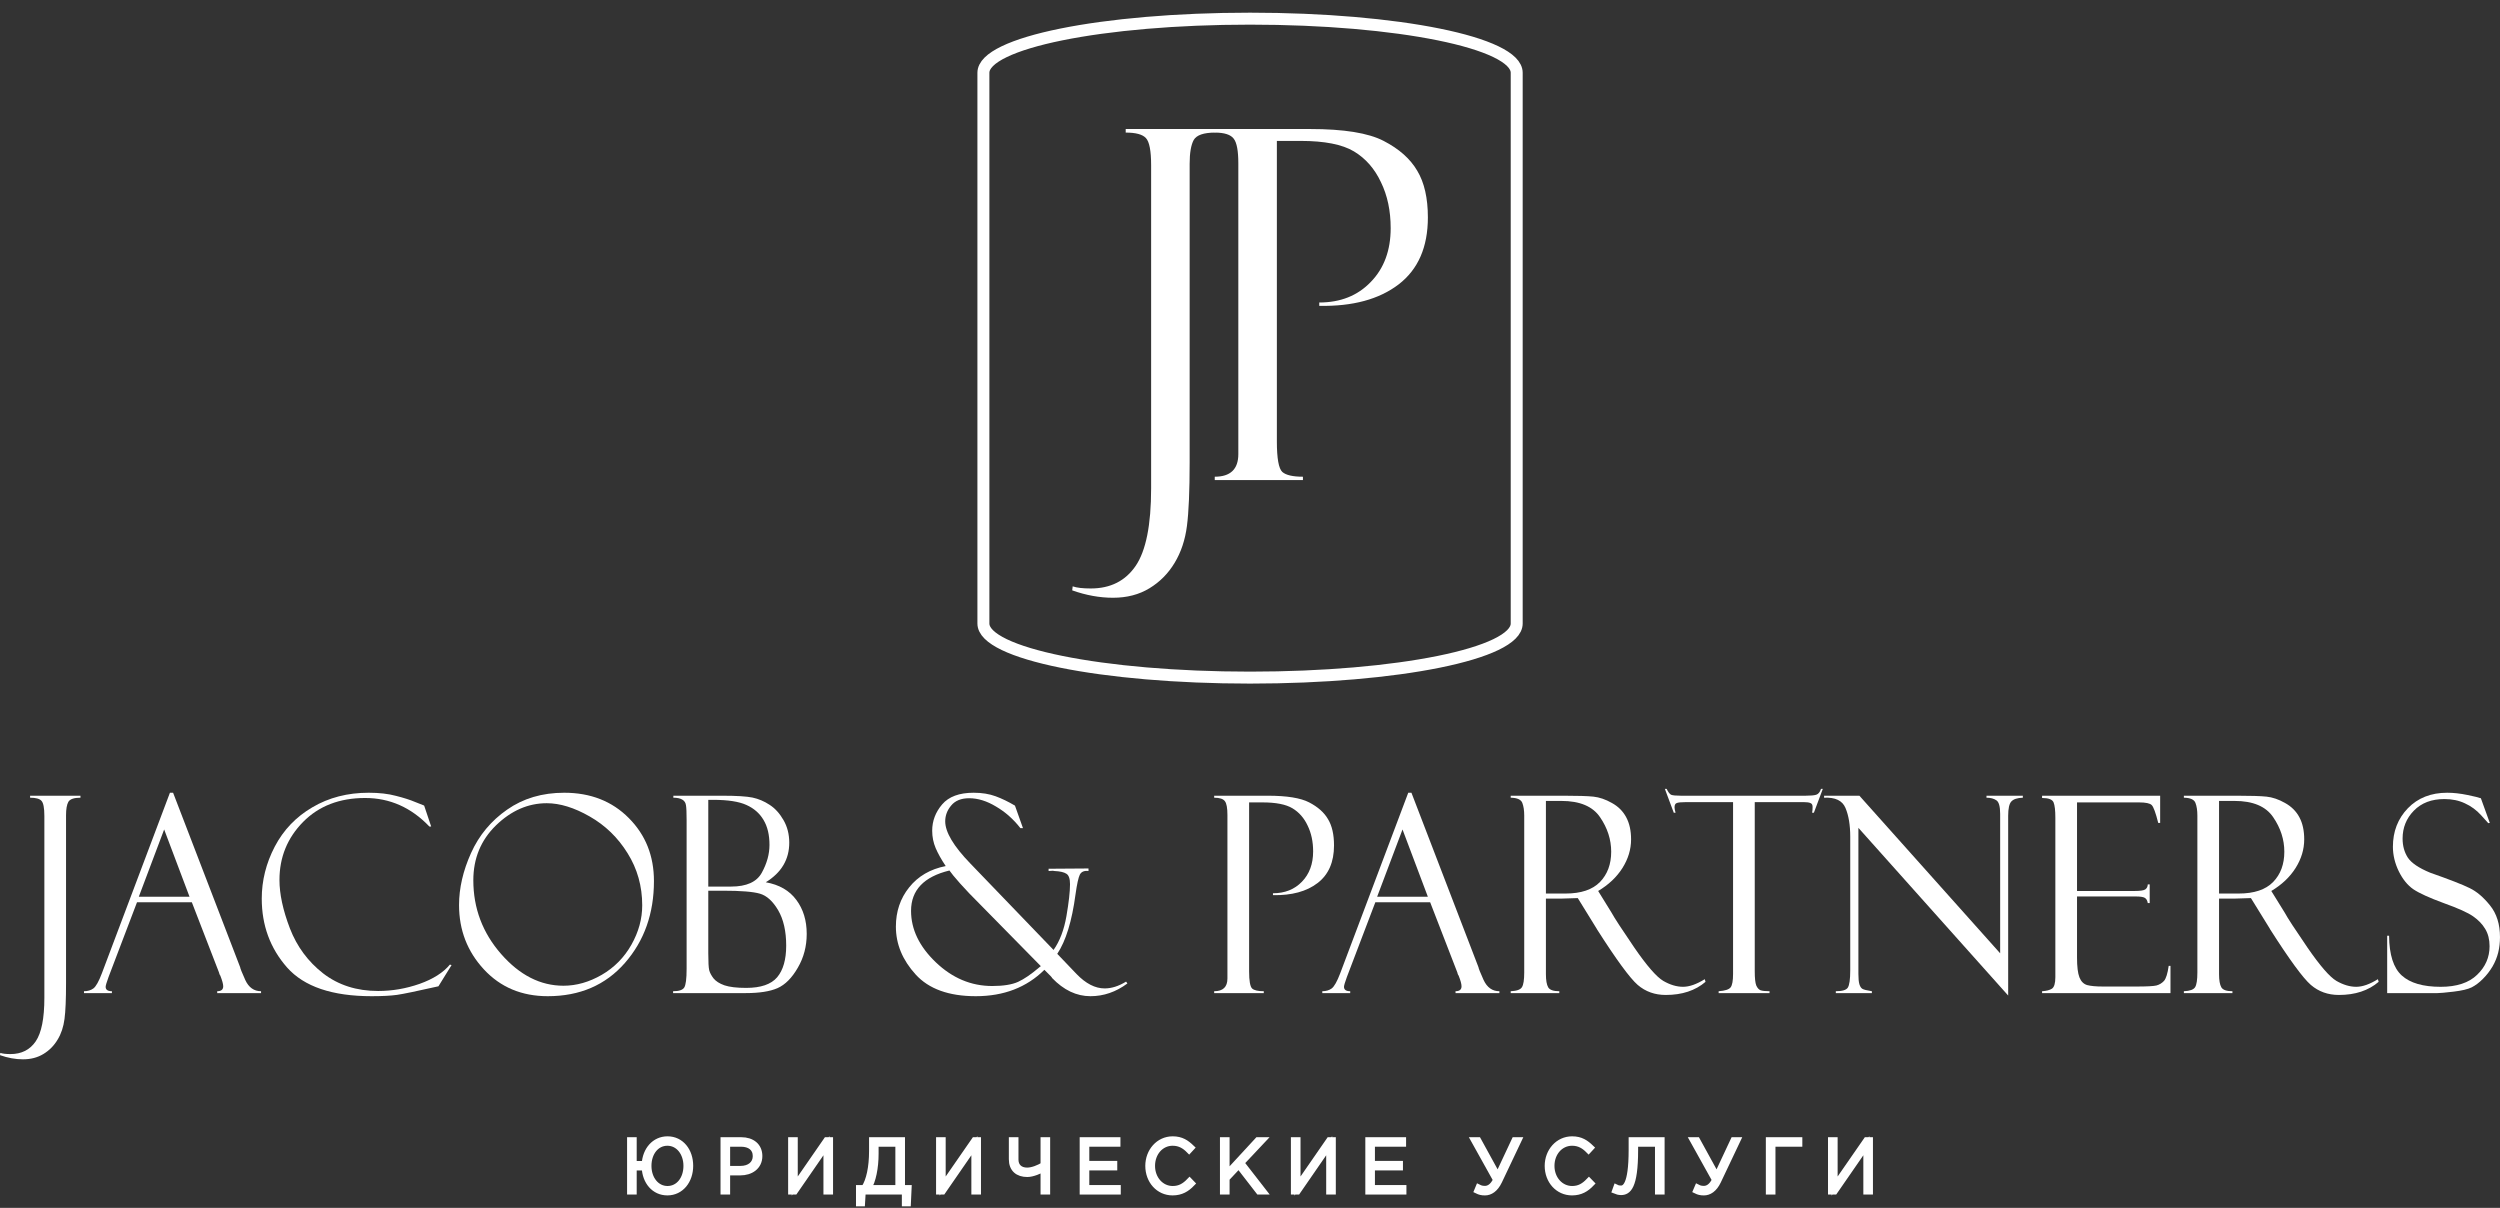 <?xml version="1.0" encoding="UTF-8"?> <svg xmlns="http://www.w3.org/2000/svg" width="178" height="86" viewBox="0 0 178 86" fill="none"><rect x="0" y="0" width="178" height="86" fill="#333333" stroke="none"/><path d="M2.143 56.655H5.729V56.797C5.269 56.797 4.98 56.897 4.866 57.094C4.757 57.291 4.702 57.607 4.702 58.046V70.004C4.702 71.141 4.667 71.991 4.593 72.552C4.52 73.111 4.359 73.602 4.103 74.02C3.849 74.447 3.514 74.788 3.095 75.042C2.677 75.297 2.191 75.424 1.634 75.424C1.102 75.424 0.557 75.324 0 75.127L0.019 74.965C0.183 75.022 0.424 75.05 0.744 75.05C1.532 75.05 2.13 74.749 2.542 74.145C2.955 73.539 3.159 72.507 3.159 71.044V58.103C3.159 57.525 3.09 57.164 2.95 57.016C2.817 56.87 2.549 56.797 2.143 56.797V56.655Z" fill="white"></path><path d="M13.659 64.241H9.755L7.732 69.556C7.593 69.937 7.522 70.172 7.522 70.261C7.522 70.47 7.671 70.575 7.968 70.575V70.71H5.98V70.575C6.246 70.575 6.469 70.508 6.651 70.376C6.834 70.236 7.033 69.88 7.251 69.306L12.099 56.443H12.324L17.1 68.868C17.1 68.932 17.221 69.234 17.463 69.775C17.709 70.308 18.086 70.575 18.587 70.575V70.71H15.466V70.575C15.75 70.575 15.893 70.458 15.893 70.224C15.893 70.064 15.821 69.81 15.684 69.458C15.658 69.433 15.637 69.394 15.62 69.336C15.608 69.271 15.599 69.239 15.592 69.239L13.659 64.241ZM9.883 63.849H13.495L11.688 59.058L9.883 63.849Z" fill="white"></path><path d="M30.2 57.36L30.7 58.849H30.572C29.277 57.492 27.753 56.817 25.998 56.817C24.176 56.817 22.701 57.385 21.577 58.525C20.458 59.664 19.898 61.04 19.898 62.655C19.898 63.655 20.145 64.804 20.641 66.101C21.143 67.399 21.933 68.466 23.009 69.306C24.089 70.139 25.393 70.558 26.923 70.558C27.928 70.558 28.91 70.388 29.873 70.052C30.84 69.708 31.561 69.249 32.033 68.678L32.151 68.715L31.217 70.224C29.704 70.565 28.72 70.77 28.267 70.835C27.819 70.897 27.217 70.929 26.46 70.929C23.657 70.929 21.653 70.249 20.442 68.888C19.236 67.519 18.637 65.884 18.637 63.981C18.637 62.698 18.945 61.464 19.562 60.28C20.185 59.09 21.08 58.156 22.248 57.475C23.415 56.787 24.75 56.443 26.251 56.443C27 56.443 27.648 56.518 28.193 56.665C28.744 56.804 29.201 56.949 29.564 57.104L30.164 57.341C30.181 57.348 30.192 57.353 30.2 57.36Z" fill="white"></path><path d="M40.173 56.443C42.048 56.443 43.583 57.046 44.773 58.248C45.966 59.445 46.561 60.938 46.561 62.733C46.561 65.041 45.873 66.985 44.493 68.563C43.113 70.139 41.282 70.929 39.001 70.929C37.149 70.929 35.633 70.293 34.453 69.02C33.274 67.748 32.684 66.223 32.684 64.44C32.684 63.239 32.968 62.005 33.537 60.738C34.107 59.472 34.962 58.443 36.106 57.647C37.248 56.845 38.605 56.443 40.173 56.443ZM40.118 70.184C41.038 70.184 41.944 69.927 42.84 69.411C43.737 68.89 44.441 68.175 44.956 67.265C45.47 66.355 45.726 65.42 45.726 64.46C45.726 63.099 45.38 61.86 44.683 60.748C43.993 59.634 43.094 58.764 41.987 58.133C40.886 57.503 39.867 57.189 38.927 57.189C37.602 57.189 36.4 57.715 35.316 58.764C34.239 59.813 33.701 61.117 33.701 62.676C33.701 64.667 34.36 66.415 35.678 67.923C36.997 69.431 38.477 70.184 40.118 70.184Z" fill="white"></path><path d="M47.943 56.797V56.655H51.419C52.437 56.655 53.157 56.7 53.58 56.787C54.004 56.877 54.41 57.048 54.796 57.303C55.183 57.552 55.512 57.914 55.785 58.39C56.058 58.861 56.195 59.4 56.195 60.002C56.195 61.191 55.638 62.132 54.523 62.817C55.486 62.989 56.212 63.41 56.703 64.079C57.194 64.739 57.438 65.544 57.438 66.492C57.438 67.377 57.227 68.181 56.803 68.904C56.385 69.63 55.904 70.114 55.358 70.356C54.82 70.592 54.063 70.709 53.089 70.709H47.924V70.575C48.337 70.575 48.599 70.49 48.714 70.318C48.83 70.141 48.887 69.692 48.887 68.972V58.382C48.887 57.871 48.873 57.525 48.842 57.34C48.818 57.156 48.73 57.019 48.578 56.932C48.426 56.842 48.216 56.797 47.943 56.797ZM50.43 56.949V63.124H52.055C53.157 63.124 53.885 62.792 54.243 62.132C54.607 61.468 54.787 60.811 54.787 60.154C54.787 59.449 54.649 58.861 54.369 58.39C54.092 57.914 53.684 57.555 53.144 57.313C52.612 57.071 51.825 56.949 50.784 56.949H50.43ZM51.474 63.418H50.43V67.875C50.43 68.493 50.452 68.892 50.495 69.077C50.542 69.261 50.647 69.456 50.803 69.66C50.967 69.862 51.225 70.029 51.583 70.156C51.941 70.276 52.456 70.338 53.127 70.338C54.168 70.338 54.903 70.086 55.332 69.583C55.761 69.074 55.977 68.324 55.977 67.331C55.977 66.299 55.785 65.462 55.406 64.811C55.024 64.163 54.59 63.769 54.106 63.63C53.63 63.49 52.752 63.418 51.474 63.418Z" fill="white"></path><path d="M72.265 57.36L72.836 58.964H72.654C72.158 58.328 71.58 57.814 70.92 57.428C70.266 57.032 69.628 56.834 69.004 56.834C68.437 56.834 68.011 57.007 67.726 57.351C67.442 57.687 67.299 58.064 67.299 58.477C67.299 59.248 67.895 60.248 69.088 61.481L75.013 67.636C75.457 67.008 75.761 66.203 75.931 65.223C76.099 64.244 76.185 63.486 76.185 62.952C76.185 62.558 76.097 62.309 75.921 62.207C75.753 62.099 75.474 62.035 75.087 62.017L74.959 61.997L74.66 62.017V61.855L77.501 61.835V62.017C77.2 61.977 76.994 62.065 76.884 62.274C76.781 62.484 76.679 62.952 76.577 63.678C76.323 65.584 75.889 66.998 75.277 67.913L76.648 69.347C77.307 70.032 77.975 70.376 78.653 70.376C79.144 70.376 79.652 70.214 80.178 69.89L80.271 70.022C79.46 70.627 78.582 70.929 77.639 70.929C76.645 70.929 75.735 70.495 74.905 69.63C74.905 69.606 74.871 69.561 74.805 69.498L74.361 69.05C73.095 70.304 71.469 70.929 69.476 70.929C67.56 70.929 66.13 70.413 65.194 69.383C64.255 68.352 63.787 67.218 63.787 65.976C63.787 64.902 64.1 63.969 64.731 63.182C65.367 62.386 66.234 61.88 67.335 61.664C67.019 61.192 66.782 60.766 66.619 60.385C66.455 59.998 66.372 59.584 66.372 59.145C66.372 58.452 66.609 57.827 67.081 57.273C67.553 56.72 68.3 56.443 69.322 56.443C69.915 56.443 70.436 56.528 70.885 56.693C71.333 56.857 71.793 57.081 72.265 57.36ZM74.108 68.791L69.004 63.6C68.969 63.568 68.753 63.336 68.362 62.905C67.973 62.466 67.719 62.157 67.599 61.98C65.777 62.423 64.867 63.381 64.867 64.852C64.867 66.168 65.452 67.389 66.628 68.514C67.807 69.641 69.146 70.204 70.648 70.204C71.44 70.204 72.054 70.104 72.49 69.907C72.927 69.705 73.42 69.366 73.97 68.898C73.994 68.87 74.023 68.847 74.053 68.83C74.082 68.81 74.1 68.798 74.108 68.791Z" fill="white"></path><path d="M86.449 56.797V56.655H90.262C91.617 56.655 92.601 56.812 93.213 57.131C93.829 57.45 94.278 57.846 94.555 58.325C94.84 58.794 94.982 59.417 94.982 60.195C94.982 61.384 94.593 62.276 93.81 62.874C93.03 63.473 91.972 63.76 90.635 63.735V63.6C91.481 63.6 92.169 63.326 92.696 62.78C93.227 62.234 93.495 61.513 93.495 60.623C93.495 59.931 93.365 59.317 93.103 58.781C92.85 58.24 92.489 57.831 92.022 57.55C91.557 57.271 90.846 57.131 89.89 57.131H88.937V69.164C88.937 69.844 89.01 70.251 89.155 70.385C89.3 70.513 89.575 70.575 89.981 70.575V70.709H86.449V70.575C87.08 70.575 87.393 70.273 87.393 69.669V58.028C87.393 57.532 87.334 57.203 87.213 57.046C87.092 56.88 86.838 56.797 86.449 56.797Z" fill="white"></path><path d="M101.827 64.241H97.924L95.901 69.556C95.761 69.937 95.692 70.172 95.692 70.261C95.692 70.47 95.839 70.575 96.135 70.575V70.71H94.148V70.575C94.414 70.575 94.639 70.508 94.819 70.376C95.002 70.236 95.201 69.88 95.42 69.306L100.267 56.443H100.494L105.268 68.868C105.268 68.932 105.389 69.234 105.631 69.775C105.88 70.308 106.254 70.575 106.757 70.575V70.71H103.634V70.575C103.919 70.575 104.061 70.458 104.061 70.224C104.061 70.064 103.992 69.81 103.852 69.458C103.828 69.433 103.807 69.394 103.788 69.336C103.776 69.271 103.767 69.239 103.762 69.239L101.827 64.241ZM98.052 63.849H101.664L99.859 59.058L98.052 63.849Z" fill="white"></path><path d="M107.562 56.797V56.655H111.357C112.319 56.655 113.017 56.677 113.446 56.72C113.875 56.765 114.314 56.914 114.762 57.169C115.215 57.417 115.557 57.757 115.786 58.19C116.016 58.617 116.133 59.14 116.133 59.763C116.133 60.476 115.926 61.157 115.516 61.807C115.11 62.448 114.534 62.994 113.789 63.438L114.733 64.966C114.94 65.347 115.485 66.183 116.367 67.474C117.256 68.765 117.944 69.555 118.428 69.842C118.912 70.121 119.381 70.26 119.834 70.26C120.283 70.26 120.797 70.079 121.378 69.718L121.433 69.907C120.707 70.53 119.763 70.841 118.601 70.841C117.826 70.841 117.162 70.604 116.604 70.126C116.047 69.643 115.079 68.321 113.7 66.158C113.687 66.145 113.681 66.133 113.681 66.12L112.338 63.944L111.148 63.981H110.069V69.363C110.069 69.797 110.123 70.109 110.232 70.298C110.342 70.483 110.605 70.575 111.022 70.575V70.709H107.562V70.575C107.994 70.557 108.259 70.46 108.361 70.288C108.471 70.119 108.525 69.767 108.525 69.239V58.066C108.525 57.704 108.48 57.405 108.39 57.169C108.297 56.927 108.022 56.804 107.562 56.797ZM110.069 57.026V63.62H111.465C112.568 63.62 113.384 63.345 113.917 62.8C114.449 62.251 114.717 61.533 114.717 60.643C114.717 59.778 114.454 58.961 113.927 58.19C113.406 57.415 112.485 57.026 111.167 57.026H110.069Z" fill="white"></path><path d="M129.785 56.166L129.149 57.866H129.021C129.045 57.764 129.057 57.627 129.057 57.455C129.057 57.308 129.007 57.216 128.903 57.178C128.808 57.134 128.649 57.111 128.431 57.111H124.938V69.144C124.938 69.64 124.973 69.982 125.046 70.166C125.125 70.343 125.227 70.458 125.355 70.508C125.488 70.552 125.699 70.575 125.99 70.575V70.709H122.367V70.575C122.822 70.543 123.107 70.45 123.221 70.298C123.337 70.147 123.394 69.828 123.394 69.344V57.111H120.045C119.706 57.111 119.485 57.134 119.381 57.178C119.279 57.216 119.227 57.318 119.227 57.485C119.227 57.568 119.251 57.695 119.3 57.866H119.173L118.537 56.166H118.665C118.774 56.396 118.878 56.535 118.983 56.587C119.092 56.633 119.322 56.655 119.673 56.655H128.558C128.91 56.655 129.161 56.633 129.313 56.587C129.469 56.535 129.583 56.396 129.656 56.166H129.785Z" fill="white"></path><path d="M141.438 56.655H144.026V56.797C143.632 56.809 143.361 56.899 143.209 57.064C143.058 57.223 142.982 57.565 142.982 58.086V70.882L132.318 58.943V69.344C132.318 69.675 132.342 69.919 132.389 70.079C132.439 70.238 132.507 70.345 132.598 70.403C132.688 70.46 132.915 70.518 133.278 70.575V70.709H130.71V70.575C131.17 70.575 131.455 70.49 131.564 70.318C131.677 70.146 131.737 69.735 131.737 69.086V59.574C131.737 58.741 131.623 58.06 131.4 57.532C131.182 57.004 130.675 56.759 129.875 56.797V56.655H132.389L142.411 67.875V57.951C142.411 57.417 142.32 57.093 142.138 56.979C141.958 56.856 141.723 56.797 141.438 56.797V56.655Z" fill="white"></path><path d="M145.396 56.817V56.655H153.803V58.592H153.666C153.485 57.871 153.331 57.45 153.203 57.323C153.082 57.196 152.779 57.131 152.295 57.131H147.884V63.438H151.977C152.383 63.438 152.641 63.4 152.75 63.323C152.859 63.241 152.917 63.124 152.921 62.971H153.058V64.298H152.921C152.893 64.113 152.819 63.989 152.705 63.924C152.596 63.862 152.39 63.829 152.086 63.829H147.884V68.172C147.884 68.827 147.941 69.301 148.057 69.592C148.171 69.88 148.354 70.061 148.6 70.136C148.856 70.206 149.236 70.241 149.746 70.241H152.105C152.855 70.241 153.334 70.216 153.54 70.166C153.751 70.109 153.929 69.999 154.076 69.842C154.221 69.675 154.332 69.319 154.411 68.772H154.538V70.709H145.396V70.575C145.705 70.557 145.939 70.495 146.096 70.395C146.26 70.285 146.341 70.012 146.341 69.573V58.218C146.341 57.704 146.3 57.34 146.215 57.131C146.129 56.921 145.857 56.817 145.396 56.817Z" fill="white"></path><path d="M155.492 56.797V56.655H159.286C160.247 56.655 160.944 56.677 161.373 56.72C161.802 56.765 162.241 56.914 162.689 57.169C163.142 57.417 163.486 57.757 163.716 58.19C163.946 58.617 164.06 59.14 164.06 59.763C164.06 60.476 163.854 61.157 163.443 61.807C163.038 62.448 162.462 62.994 161.717 63.438L162.663 64.966C162.867 65.347 163.413 66.183 164.297 67.474C165.187 68.765 165.871 69.555 166.355 69.842C166.842 70.121 167.309 70.26 167.764 70.26C168.212 70.26 168.725 70.079 169.306 69.718L169.36 69.907C168.634 70.53 167.691 70.841 166.528 70.841C165.755 70.841 165.089 70.604 164.532 70.126C163.974 69.643 163.007 68.321 161.627 66.158C161.615 66.145 161.61 66.133 161.61 66.12L160.266 63.944L159.078 63.981H157.996V69.363C157.996 69.797 158.051 70.109 158.16 70.298C158.269 70.483 158.532 70.575 158.949 70.575V70.709H155.492V70.575C155.921 70.557 156.187 70.46 156.291 70.288C156.398 70.119 156.453 69.767 156.453 69.239V58.066C156.453 57.704 156.408 57.405 156.317 57.169C156.227 56.927 155.952 56.804 155.492 56.797ZM157.996 57.026V63.62H159.395C160.496 63.62 161.314 63.345 161.845 62.8C162.379 62.251 162.644 61.533 162.644 60.643C162.644 59.778 162.381 58.961 161.854 58.19C161.333 57.415 160.415 57.026 159.094 57.026H157.996Z" fill="white"></path><path d="M176.638 56.834L177.274 58.592L177.164 58.609C177.164 58.605 176.996 58.418 176.657 58.046C176.325 57.678 175.938 57.395 175.505 57.199C175.075 56.994 174.587 56.892 174.041 56.892C173.128 56.892 172.402 57.169 171.864 57.722C171.331 58.27 171.065 58.931 171.065 59.706C171.065 60.222 171.188 60.674 171.437 61.062C171.691 61.444 172.217 61.8 173.017 62.132C174.39 62.616 175.329 62.979 175.832 63.229C176.339 63.471 176.825 63.884 177.292 64.468C177.764 65.053 177.999 65.804 177.999 66.721C177.999 67.103 177.958 67.469 177.873 67.818C177.788 68.162 177.653 68.496 177.465 68.82C177.275 69.139 177.05 69.431 176.782 69.697C176.524 69.96 176.256 70.159 175.985 70.299C175.713 70.433 175.284 70.535 174.695 70.605C174.11 70.675 173.721 70.71 173.533 70.71H169.967V66.626H170.102C170.114 67.98 170.418 68.925 171.01 69.458C171.604 69.994 172.526 70.261 173.78 70.261C174.916 70.261 175.78 69.977 176.365 69.411C176.958 68.845 177.257 68.165 177.257 67.37C177.257 66.886 177.152 66.477 176.946 66.138C176.742 65.796 176.453 65.497 176.086 65.243C175.715 64.981 175.016 64.667 173.989 64.299C172.965 63.922 172.246 63.595 171.829 63.314C171.416 63.027 171.072 62.603 170.792 62.035C170.515 61.464 170.375 60.88 170.375 60.289C170.375 59.203 170.728 58.288 171.437 57.55C172.151 56.812 173.085 56.443 174.242 56.443C174.691 56.443 175.175 56.498 175.694 56.605C176.215 56.715 176.505 56.785 176.567 56.817C176.591 56.829 176.614 56.834 176.638 56.834Z" fill="white"></path><path d="M47.517 84.9C48.487 84.9 49.142 84.065 49.142 83.006C49.142 81.944 48.497 81.119 47.527 81.119C46.598 81.119 45.957 81.887 45.902 82.874H45.12V81.181H44.861V84.838H45.12V83.125H45.902C45.946 84.133 46.579 84.9 47.517 84.9ZM47.527 84.656C46.737 84.656 46.171 83.941 46.171 83.011C46.171 82.069 46.728 81.364 47.517 81.364C48.307 81.364 48.874 82.081 48.874 83.011C48.874 83.95 48.317 84.656 47.527 84.656Z" fill="white"></path><path d="M47.517 84.9C48.487 84.9 49.142 84.065 49.142 83.006C49.142 81.944 48.497 81.119 47.527 81.119C46.598 81.119 45.957 81.887 45.902 82.874H45.12V81.181H44.861V84.838H45.12V83.125H45.902C45.946 84.133 46.579 84.9 47.517 84.9ZM47.527 84.656C46.737 84.656 46.171 83.941 46.171 83.011C46.171 82.069 46.728 81.364 47.517 81.364C48.307 81.364 48.874 82.081 48.874 83.011C48.874 83.95 48.317 84.656 47.527 84.656Z" stroke="white" stroke-width="0.426"></path><path d="M51.514 84.839H51.772V83.475H52.711C53.437 83.475 54.067 83.079 54.067 82.311C54.067 81.596 53.541 81.182 52.776 81.182H51.514V84.839ZM51.772 83.226V81.433H52.756C53.383 81.433 53.809 81.735 53.809 82.316C53.809 82.869 53.373 83.226 52.726 83.226H51.772Z" fill="white"></path><path d="M51.514 84.839H51.772V83.475H52.711C53.437 83.475 54.067 83.079 54.067 82.311C54.067 81.596 53.541 81.182 52.776 81.182H51.514V84.839ZM51.772 83.226V81.433H52.756C53.383 81.433 53.809 81.735 53.809 82.316C53.809 82.869 53.373 83.226 52.726 83.226H51.772Z" stroke="white" stroke-width="0.426"></path><path d="M56.328 84.839H56.587L58.842 81.573V84.839H59.1V81.182H58.846L56.587 84.448V81.182H56.328V84.839Z" fill="white"></path><path d="M56.328 84.839H56.587L58.842 81.573V84.839H59.1V81.182H58.846L56.587 84.448V81.182H56.328V84.839Z" stroke="white" stroke-width="0.426"></path><path d="M61.16 85.677H61.378L61.428 84.839H64.425V85.677H64.643L64.693 84.589H64.222V81.182H62.09V81.954C62.09 83.094 61.89 84.061 61.532 84.589H61.16V85.677ZM61.831 84.589C62.154 84.093 62.343 83.131 62.343 82.154V81.433H63.963V84.589H61.831Z" fill="white"></path><path d="M61.16 85.677H61.378L61.428 84.839H64.425V85.677H64.643L64.693 84.589H64.222V81.182H62.09V81.954C62.09 83.094 61.89 84.061 61.532 84.589H61.16V85.677ZM61.831 84.589C62.154 84.093 62.343 83.131 62.343 82.154V81.433H63.963V84.589H61.831Z" stroke="white" stroke-width="0.426"></path><path d="M66.861 84.839H67.119L69.374 81.573V84.839H69.633V81.182H69.382L67.119 84.448V81.182H66.861V84.839Z" fill="white"></path><path d="M66.861 84.839H67.119L69.374 81.573V84.839H69.633V81.182H69.382L67.119 84.448V81.182H66.861V84.839Z" stroke="white" stroke-width="0.426"></path><path d="M74.3 84.839H74.558V81.182H74.3V82.954C73.971 83.151 73.517 83.346 73.131 83.346C72.609 83.346 72.302 83.037 72.302 82.566V81.182H72.043V82.54C72.043 83.236 72.475 83.59 73.145 83.59C73.534 83.59 74.056 83.351 74.3 83.208V84.839Z" fill="white"></path><path d="M74.3 84.839H74.558V81.182H74.3V82.954C73.971 83.151 73.517 83.346 73.131 83.346C72.609 83.346 72.302 83.037 72.302 82.566V81.182H72.043V82.54C72.043 83.236 72.475 83.59 73.145 83.59C73.534 83.59 74.056 83.351 74.3 83.208V84.839Z" stroke="white" stroke-width="0.426"></path><path d="M77.086 84.839H79.586V84.589H77.345V83.121H79.336V82.869H77.345V81.433H79.562V81.182H77.086V84.839Z" fill="white"></path><path d="M77.086 84.839H79.586V84.589H77.345V83.121H79.336V82.869H77.345V81.433H79.562V81.182H77.086V84.839Z" stroke="white" stroke-width="0.426"></path><path d="M83.486 84.9C84.103 84.9 84.501 84.646 84.869 84.265L84.696 84.085C84.343 84.452 83.999 84.656 83.496 84.656C82.666 84.656 82.026 83.936 82.026 83.011C82.026 82.081 82.656 81.364 83.491 81.364C84.013 81.364 84.362 81.595 84.665 81.901L84.833 81.719C84.475 81.376 84.117 81.119 83.496 81.119C82.493 81.119 81.758 81.977 81.758 83.011C81.758 84.07 82.493 84.9 83.486 84.9Z" fill="white"></path><path d="M83.486 84.9C84.103 84.9 84.501 84.646 84.869 84.265L84.696 84.085C84.343 84.452 83.999 84.656 83.496 84.656C82.666 84.656 82.026 83.936 82.026 83.011C82.026 82.081 82.656 81.364 83.491 81.364C84.013 81.364 84.362 81.595 84.665 81.901L84.833 81.719C84.475 81.376 84.117 81.119 83.496 81.119C82.493 81.119 81.758 81.977 81.758 83.011C81.758 84.07 82.493 84.9 83.486 84.9Z" stroke="white" stroke-width="0.426"></path><path d="M87.074 84.839H87.333V83.909L88.196 82.989L89.628 84.839H89.968L88.381 82.797L89.901 81.182H89.55L87.333 83.585V81.182H87.074V84.839Z" fill="white"></path><path d="M87.074 84.839H87.333V83.909L88.196 82.989L89.628 84.839H89.968L88.381 82.797L89.901 81.182H89.55L87.333 83.585V81.182H87.074V84.839Z" stroke="white" stroke-width="0.426"></path><path d="M92.125 84.839H92.384L94.638 81.573V84.839H94.897V81.182H94.643L92.384 84.448V81.182H92.125V84.839Z" fill="white"></path><path d="M92.125 84.839H92.384L94.638 81.573V84.839H94.897V81.182H94.643L92.384 84.448V81.182H92.125V84.839Z" stroke="white" stroke-width="0.426"></path><path d="M97.424 84.839H99.924V84.589H97.682V83.121H99.677V82.869H97.682V81.433H99.9V81.182H97.424V84.839Z" fill="white"></path><path d="M97.424 84.839H99.924V84.589H97.682V83.121H99.677V82.869H97.682V81.433H99.9V81.182H97.424V84.839Z" stroke="white" stroke-width="0.426"></path><path d="M105.73 84.901C106.088 84.901 106.46 84.682 106.74 84.098L108.123 81.182H107.838L106.646 83.727L105.249 81.182H104.945L106.518 84.008C106.292 84.48 106.005 84.647 105.73 84.647C105.526 84.647 105.417 84.614 105.272 84.542L105.175 84.776C105.348 84.861 105.498 84.901 105.73 84.901Z" fill="white"></path><path d="M105.73 84.901C106.088 84.901 106.46 84.682 106.74 84.098L108.123 81.182H107.838L106.646 83.727L105.249 81.182H104.945L106.518 84.008C106.292 84.48 106.005 84.647 105.73 84.647C105.526 84.647 105.417 84.614 105.272 84.542L105.175 84.776C105.348 84.861 105.498 84.901 105.73 84.901Z" stroke="white" stroke-width="0.426"></path><path d="M111.926 84.9C112.543 84.9 112.941 84.646 113.308 84.265L113.133 84.085C112.779 84.452 112.438 84.656 111.936 84.656C111.106 84.656 110.465 83.936 110.465 83.011C110.465 82.081 111.096 81.364 111.931 81.364C112.452 81.364 112.801 81.595 113.105 81.901L113.273 81.719C112.915 81.376 112.557 81.119 111.936 81.119C110.932 81.119 110.195 81.977 110.195 83.011C110.195 84.07 110.932 84.9 111.926 84.9Z" fill="white"></path><path d="M111.926 84.9C112.543 84.9 112.941 84.646 113.308 84.265L113.133 84.085C112.779 84.452 112.438 84.656 111.936 84.656C111.106 84.656 110.465 83.936 110.465 83.011C110.465 82.081 111.096 81.364 111.931 81.364C112.452 81.364 112.801 81.595 113.105 81.901L113.273 81.719C112.915 81.376 112.557 81.119 111.936 81.119C110.932 81.119 110.195 81.977 110.195 83.011C110.195 84.07 110.932 84.9 111.926 84.9Z" stroke="white" stroke-width="0.426"></path><path d="M115.414 84.876C115.914 84.876 116.421 84.542 116.421 81.892V81.433H118.048V84.839H118.307V81.182H116.172V81.882C116.172 84.448 115.677 84.624 115.406 84.624C115.278 84.624 115.134 84.594 115.075 84.562L114.994 84.786C115.089 84.828 115.283 84.876 115.414 84.876Z" fill="white"></path><path d="M115.414 84.876C115.914 84.876 116.421 84.542 116.421 81.892V81.433H118.048V84.839H118.307V81.182H116.172V81.882C116.172 84.448 115.677 84.624 115.406 84.624C115.278 84.624 115.134 84.594 115.075 84.562L114.994 84.786C115.089 84.828 115.283 84.876 115.414 84.876Z" stroke="white" stroke-width="0.426"></path><path d="M121.318 84.901C121.676 84.901 122.051 84.682 122.328 84.098L123.711 81.182H123.426L122.234 83.727L120.837 81.182H120.533L122.105 84.008C121.88 84.48 121.593 84.647 121.318 84.647C121.117 84.647 121.005 84.614 120.863 84.542L120.763 84.776C120.936 84.861 121.086 84.901 121.318 84.901Z" fill="white"></path><path d="M121.318 84.901C121.676 84.901 122.051 84.682 122.328 84.098L123.711 81.182H123.426L122.234 83.727L120.837 81.182H120.533L122.105 84.008C121.88 84.48 121.593 84.647 121.318 84.647C121.117 84.647 121.005 84.614 120.863 84.542L120.763 84.776C120.936 84.861 121.086 84.901 121.318 84.901Z" stroke="white" stroke-width="0.426"></path><path d="M125.941 84.839H126.2V81.433H128.113V81.182H125.941V84.839Z" fill="white"></path><path d="M125.941 84.839H126.2V81.433H128.113V81.182H125.941V84.839Z" stroke="white" stroke-width="0.426"></path><path d="M130.367 84.839H130.626L132.883 81.573V84.839H133.141V81.182H132.888L130.626 84.448V81.182H130.367V84.839Z" fill="white"></path><path d="M130.367 84.839H130.626L132.883 81.573V84.839H133.141V81.182H132.888L130.626 84.448V81.182H130.367V84.839Z" stroke="white" stroke-width="0.426"></path><path d="M80.15 9.186H86.527V9.44C85.709 9.44 85.199 9.614 84.993 9.966C84.801 10.318 84.703 10.881 84.703 11.664V32.922C84.703 34.949 84.639 36.458 84.509 37.455C84.381 38.45 84.089 39.319 83.638 40.067C83.185 40.825 82.588 41.43 81.846 41.882C81.104 42.335 80.238 42.56 79.247 42.56C78.301 42.56 77.331 42.386 76.342 42.034L76.375 41.748C76.664 41.85 77.096 41.899 77.665 41.899C79.064 41.899 80.129 41.361 80.862 40.287C81.592 39.212 81.96 37.375 81.96 34.772V11.763C81.96 10.734 81.836 10.09 81.588 9.829C81.35 9.57 80.871 9.44 80.15 9.44V9.186Z" fill="white"></path><path d="M86.49 9.44V9.186H93.27C95.681 9.186 97.429 9.468 98.515 10.033C99.614 10.599 100.41 11.307 100.906 12.154C101.411 12.992 101.665 14.101 101.665 15.48C101.665 17.597 100.97 19.184 99.583 20.249C98.193 21.311 96.31 21.822 93.931 21.777V21.538C95.44 21.538 96.661 21.052 97.596 20.079C98.544 19.107 99.016 17.828 99.016 16.246C99.016 15.011 98.786 13.919 98.323 12.97C97.871 12.008 97.23 11.277 96.403 10.781C95.573 10.283 94.309 10.033 92.608 10.033H90.913V31.432C90.913 32.641 91.043 33.364 91.301 33.603C91.56 33.83 92.049 33.942 92.769 33.942V34.179H86.49V33.942C87.609 33.942 88.169 33.404 88.169 32.329V11.628C88.169 10.746 88.062 10.163 87.846 9.881C87.631 9.587 87.18 9.44 86.49 9.44Z" fill="white"></path><path d="M89.003 1.329C99.521 1.329 107.989 3.046 107.989 5.18V44.395C107.989 46.529 99.521 48.246 89.003 48.246C78.486 48.246 70.018 46.529 70.018 44.395V5.18C70.018 3.046 78.486 1.329 89.003 1.329Z" stroke="white" stroke-width="0.852"></path></svg> 